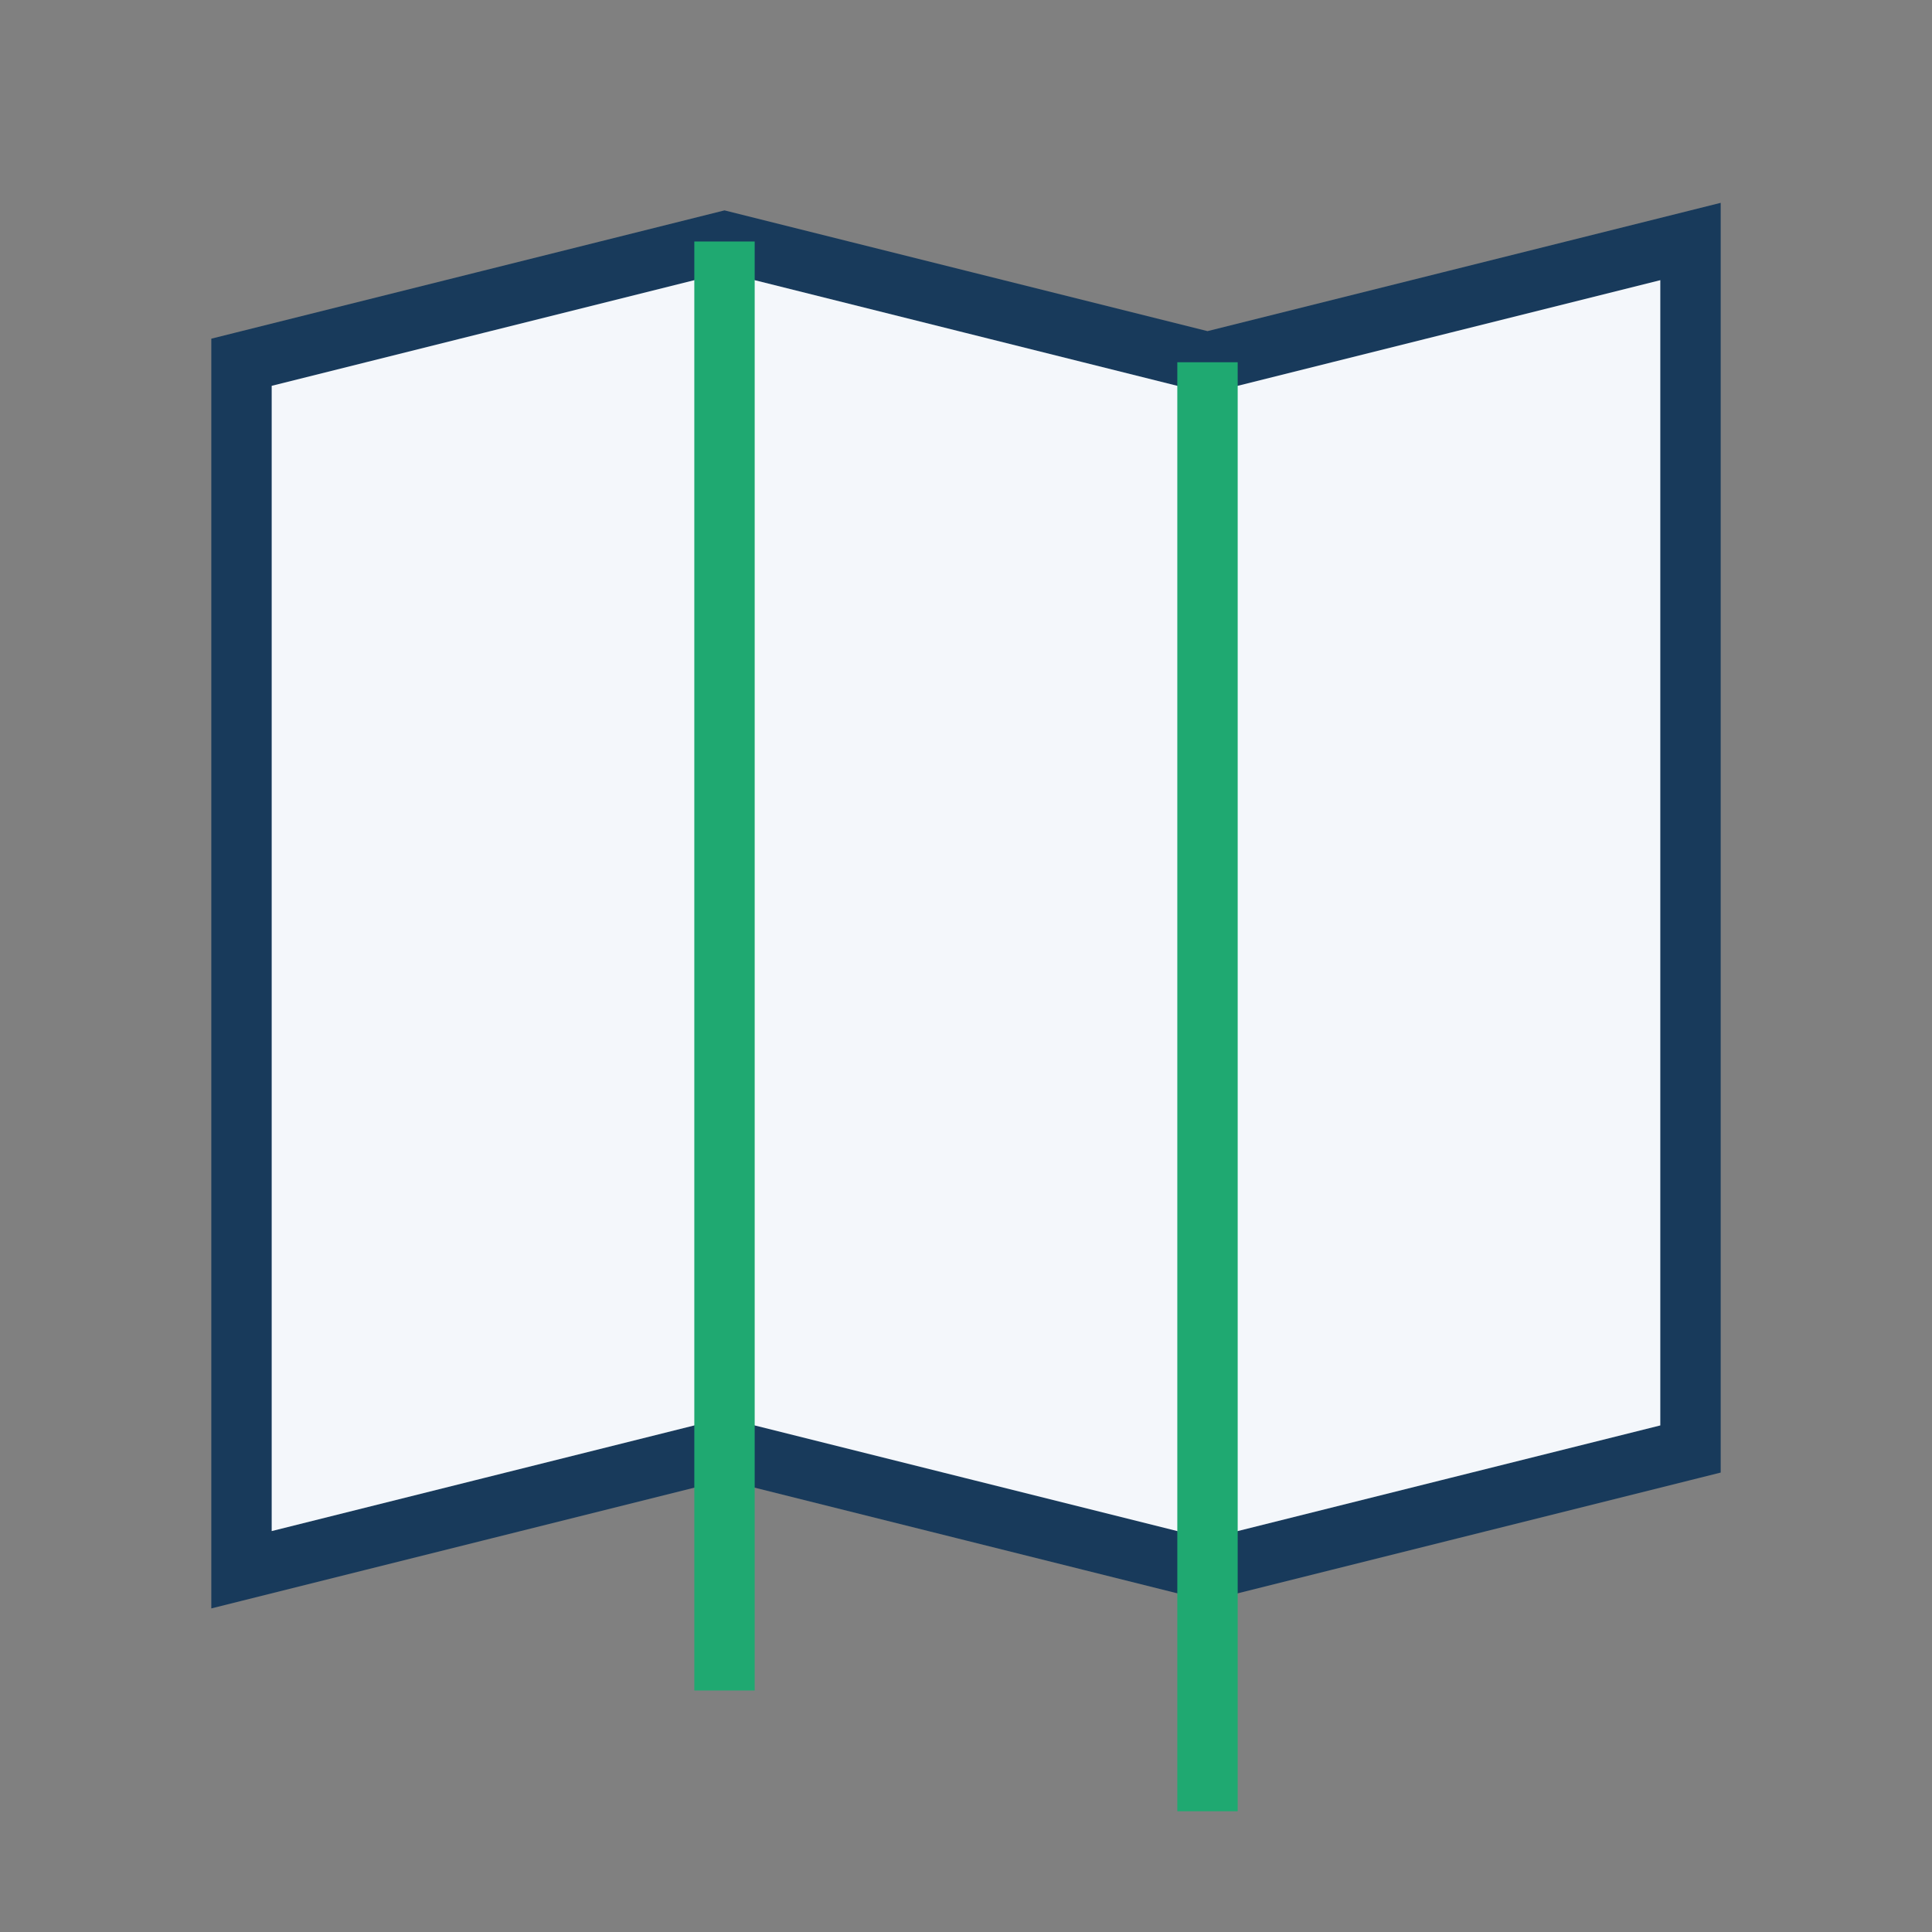 <?xml version="1.0" encoding="UTF-8"?>
<svg xmlns="http://www.w3.org/2000/svg" width="32" height="32" viewBox="0 0 32 32"><rect x="0" y="0" width="32" height="32" fill="#808080" stroke="none"/><path d="M4 6l8-2 8 2 8-2v20l-8 2-8-2-8 2z" fill="#F4F7FB" stroke="#183A5B"/><path stroke="#1FA971" d="M12 4v24M20 6v24"/></svg>